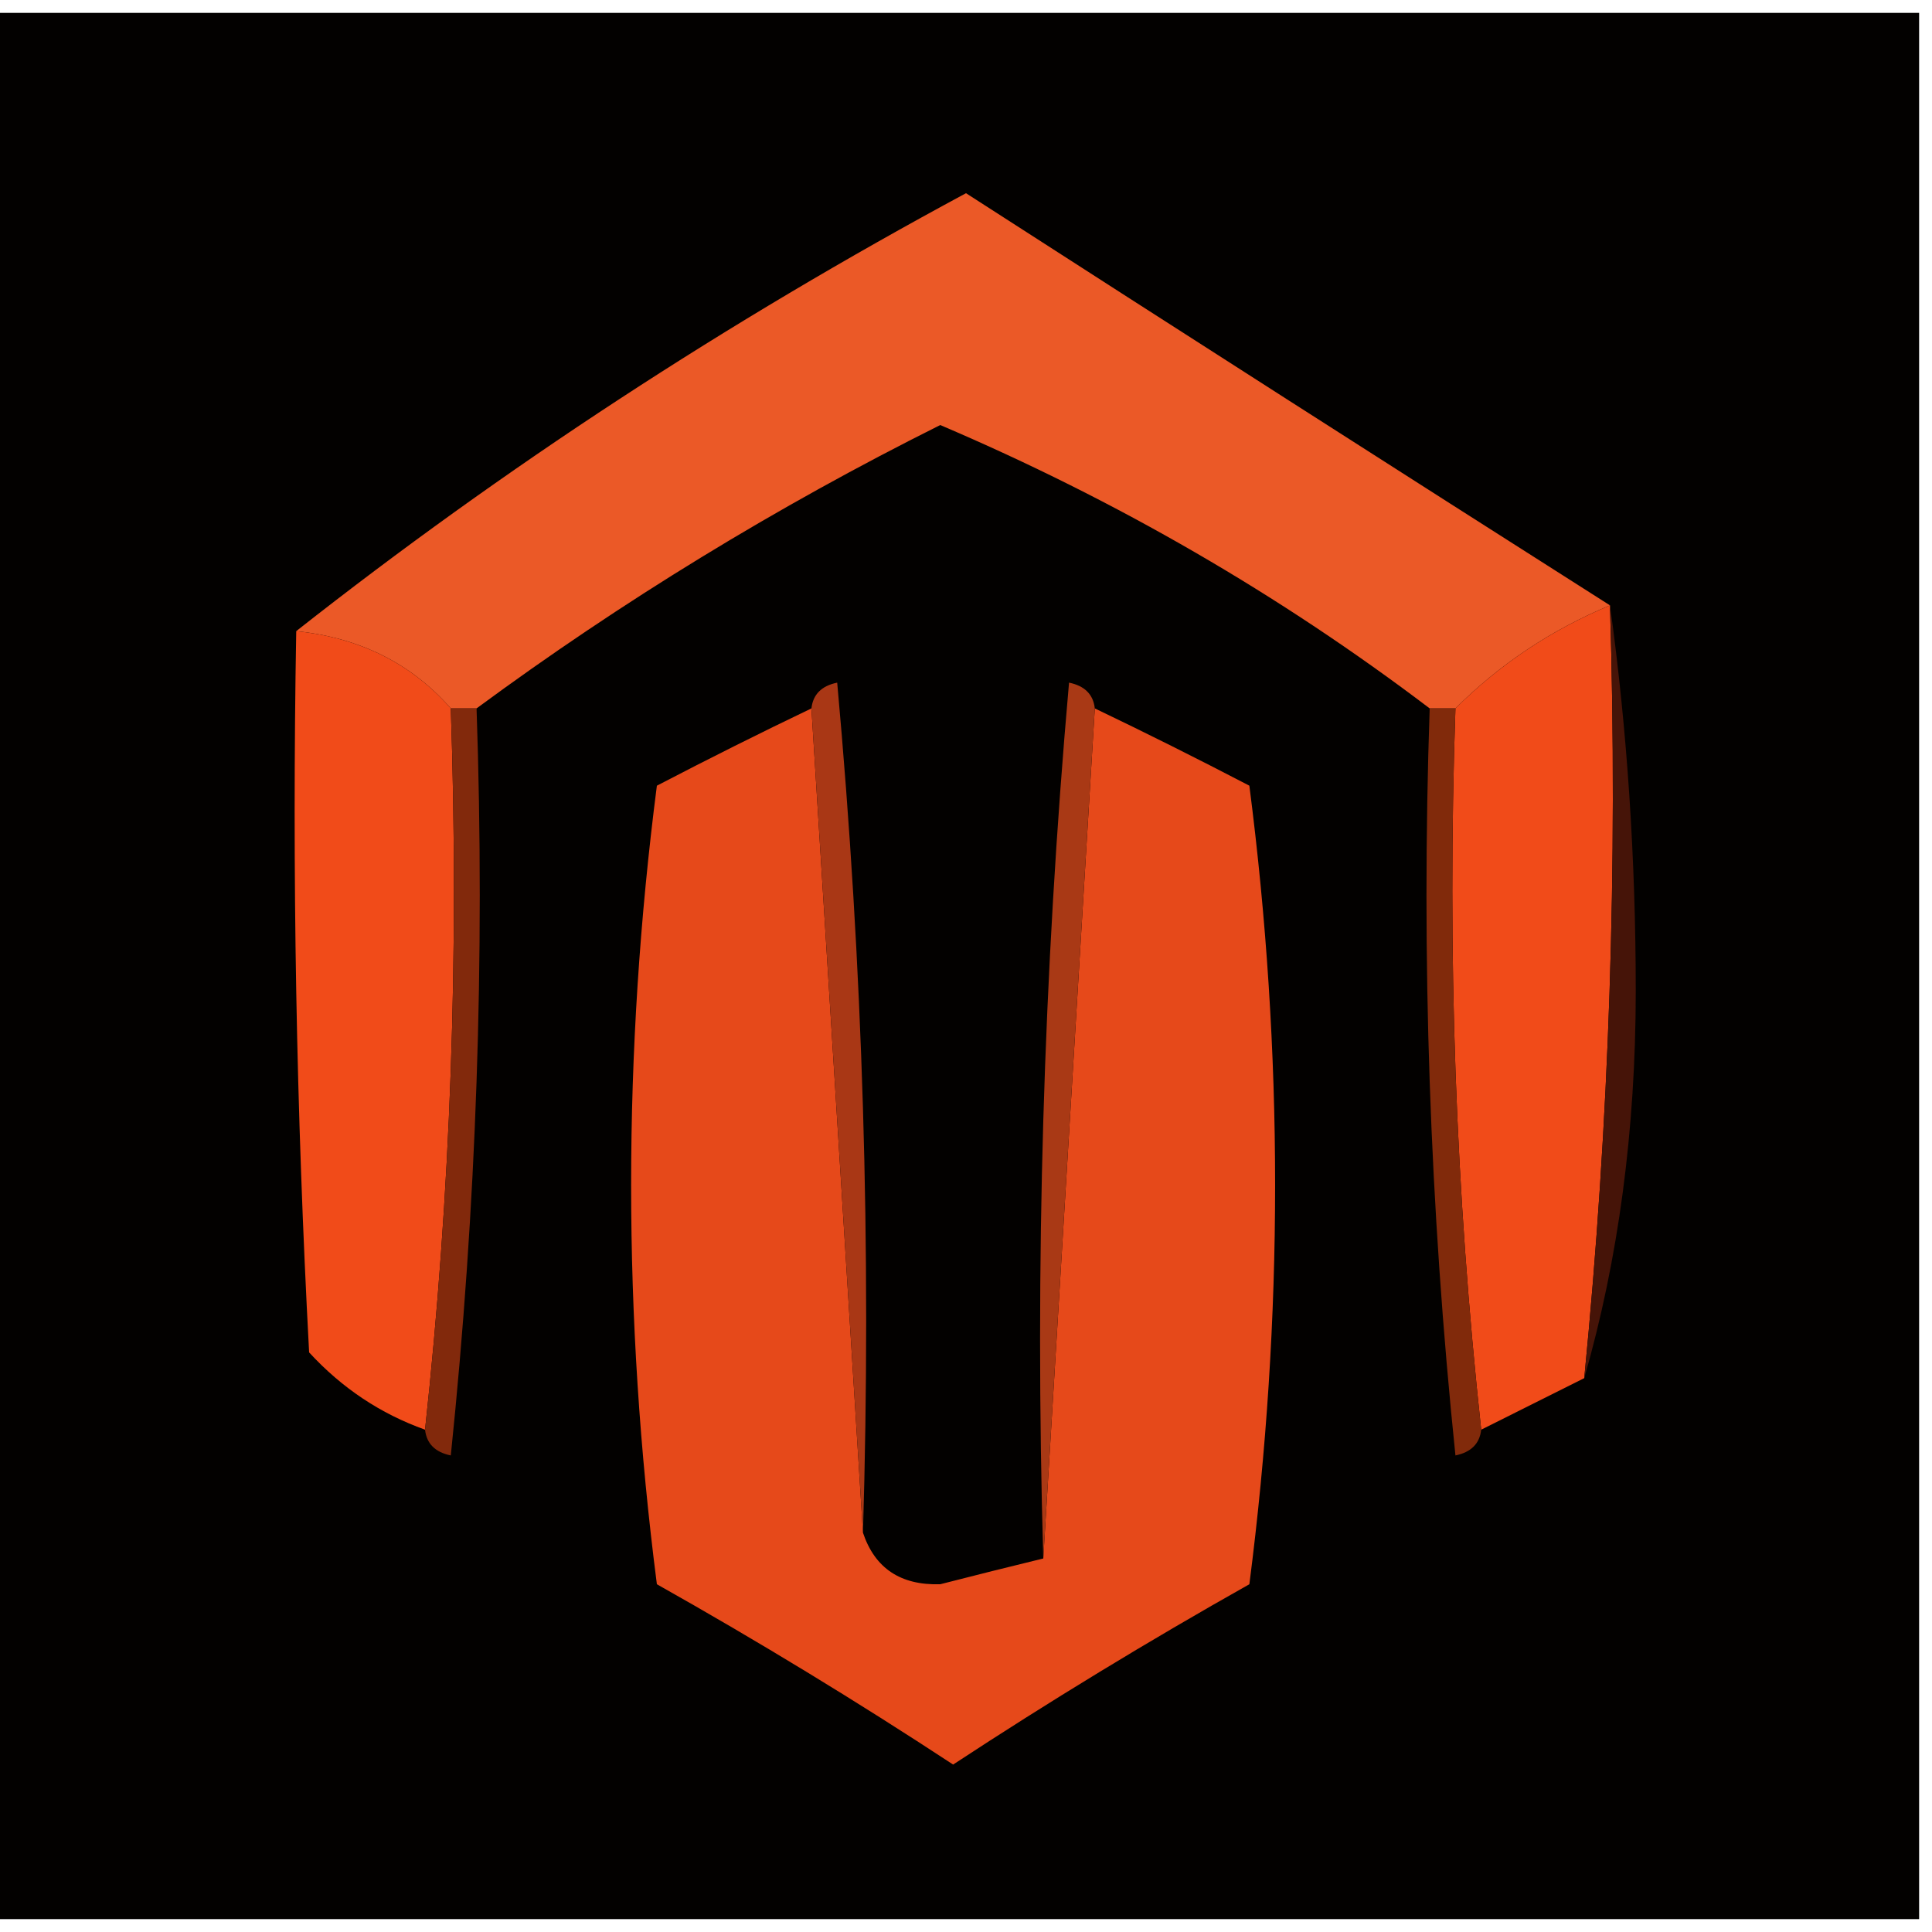 <svg xmlns="http://www.w3.org/2000/svg" xmlns:xlink="http://www.w3.org/1999/xlink" width="75px" height="75px" style="shape-rendering:geometricPrecision; text-rendering:geometricPrecision; image-rendering:optimizeQuality; fill-rule:evenodd; clip-rule:evenodd"><g><path style="opacity:0.997" fill="#030100" d="M -0.5,0.5 C 24.5,0.5 49.5,0.5 74.5,0.5C 74.5,25.167 74.5,49.833 74.5,74.5C 49.5,74.5 24.5,74.5 -0.5,74.5C -0.5,49.833 -0.5,25.167 -0.5,0.5 Z"></path></g><g><path style="opacity:1" fill="#eb5927" d="M 62.5,23.5 C 60.223,24.449 58.223,25.782 56.5,27.5C 56.167,27.5 55.833,27.5 55.5,27.5C 49.683,23.087 43.35,19.42 36.5,16.5C 30.141,19.675 24.141,23.342 18.5,27.5C 18.167,27.5 17.833,27.5 17.5,27.5C 15.967,25.755 13.967,24.755 11.5,24.5C 19.545,18.166 28.212,12.499 37.5,7.5C 45.873,12.894 54.207,18.227 62.5,23.5 Z"></path></g><g><path style="opacity:1" fill="#f14b19" d="M 62.5,23.5 C 62.807,33.582 62.474,43.582 61.5,53.5C 60.167,54.167 58.833,54.833 57.5,55.5C 56.506,46.348 56.173,37.015 56.5,27.5C 58.223,25.782 60.223,24.449 62.5,23.5 Z"></path></g><g><path style="opacity:1" fill="#f14b19" d="M 11.5,24.5 C 13.967,24.755 15.967,25.755 17.5,27.5C 17.827,37.015 17.494,46.348 16.5,55.5C 14.771,54.883 13.271,53.883 12,52.5C 11.5,43.173 11.334,33.839 11.5,24.5 Z"></path></g><g><path style="opacity:1" fill="#461408" d="M 62.5,23.5 C 63.166,28.322 63.499,33.322 63.5,38.5C 63.494,43.881 62.828,48.881 61.5,53.5C 62.474,43.582 62.807,33.582 62.5,23.5 Z"></path></g><g><path style="opacity:1" fill="#812a0b" d="M 55.5,27.5 C 55.833,27.5 56.167,27.5 56.5,27.5C 56.173,37.015 56.506,46.348 57.5,55.5C 57.44,56.043 57.107,56.376 56.5,56.5C 55.502,46.856 55.168,37.19 55.5,27.5 Z"></path></g><g><path style="opacity:1" fill="#82290c" d="M 17.5,27.5 C 17.833,27.5 18.167,27.5 18.5,27.5C 18.832,37.19 18.498,46.856 17.5,56.5C 16.893,56.376 16.56,56.043 16.5,55.5C 17.494,46.348 17.827,37.015 17.5,27.5 Z"></path></g><g><path style="opacity:1" fill="#e6491a" d="M 31.5,27.5 C 32.167,38.167 32.833,48.833 33.5,59.5C 33.962,60.88 34.962,61.547 36.5,61.5C 37.849,61.154 39.182,60.821 40.5,60.5C 41.167,49.5 41.833,38.5 42.5,27.5C 44.466,28.441 46.466,29.441 48.5,30.5C 49.833,40.833 49.833,51.167 48.5,61.5C 44.567,63.714 40.734,66.048 37,68.5C 33.266,66.048 29.433,63.714 25.5,61.5C 24.167,51.167 24.167,40.833 25.5,30.5C 27.534,29.441 29.534,28.441 31.5,27.5 Z"></path></g><g><path style="opacity:1" fill="#a93715" d="M 31.5,27.5 C 31.56,26.957 31.893,26.624 32.5,26.5C 33.499,37.48 33.832,48.48 33.5,59.5C 32.833,48.833 32.167,38.167 31.5,27.5 Z"></path></g><g><path style="opacity:1" fill="#a93915" d="M 42.5,27.5 C 41.833,38.5 41.167,49.5 40.5,60.5C 40.168,49.147 40.501,37.814 41.5,26.5C 42.107,26.624 42.44,26.957 42.5,27.5 Z"></path></g></svg>
